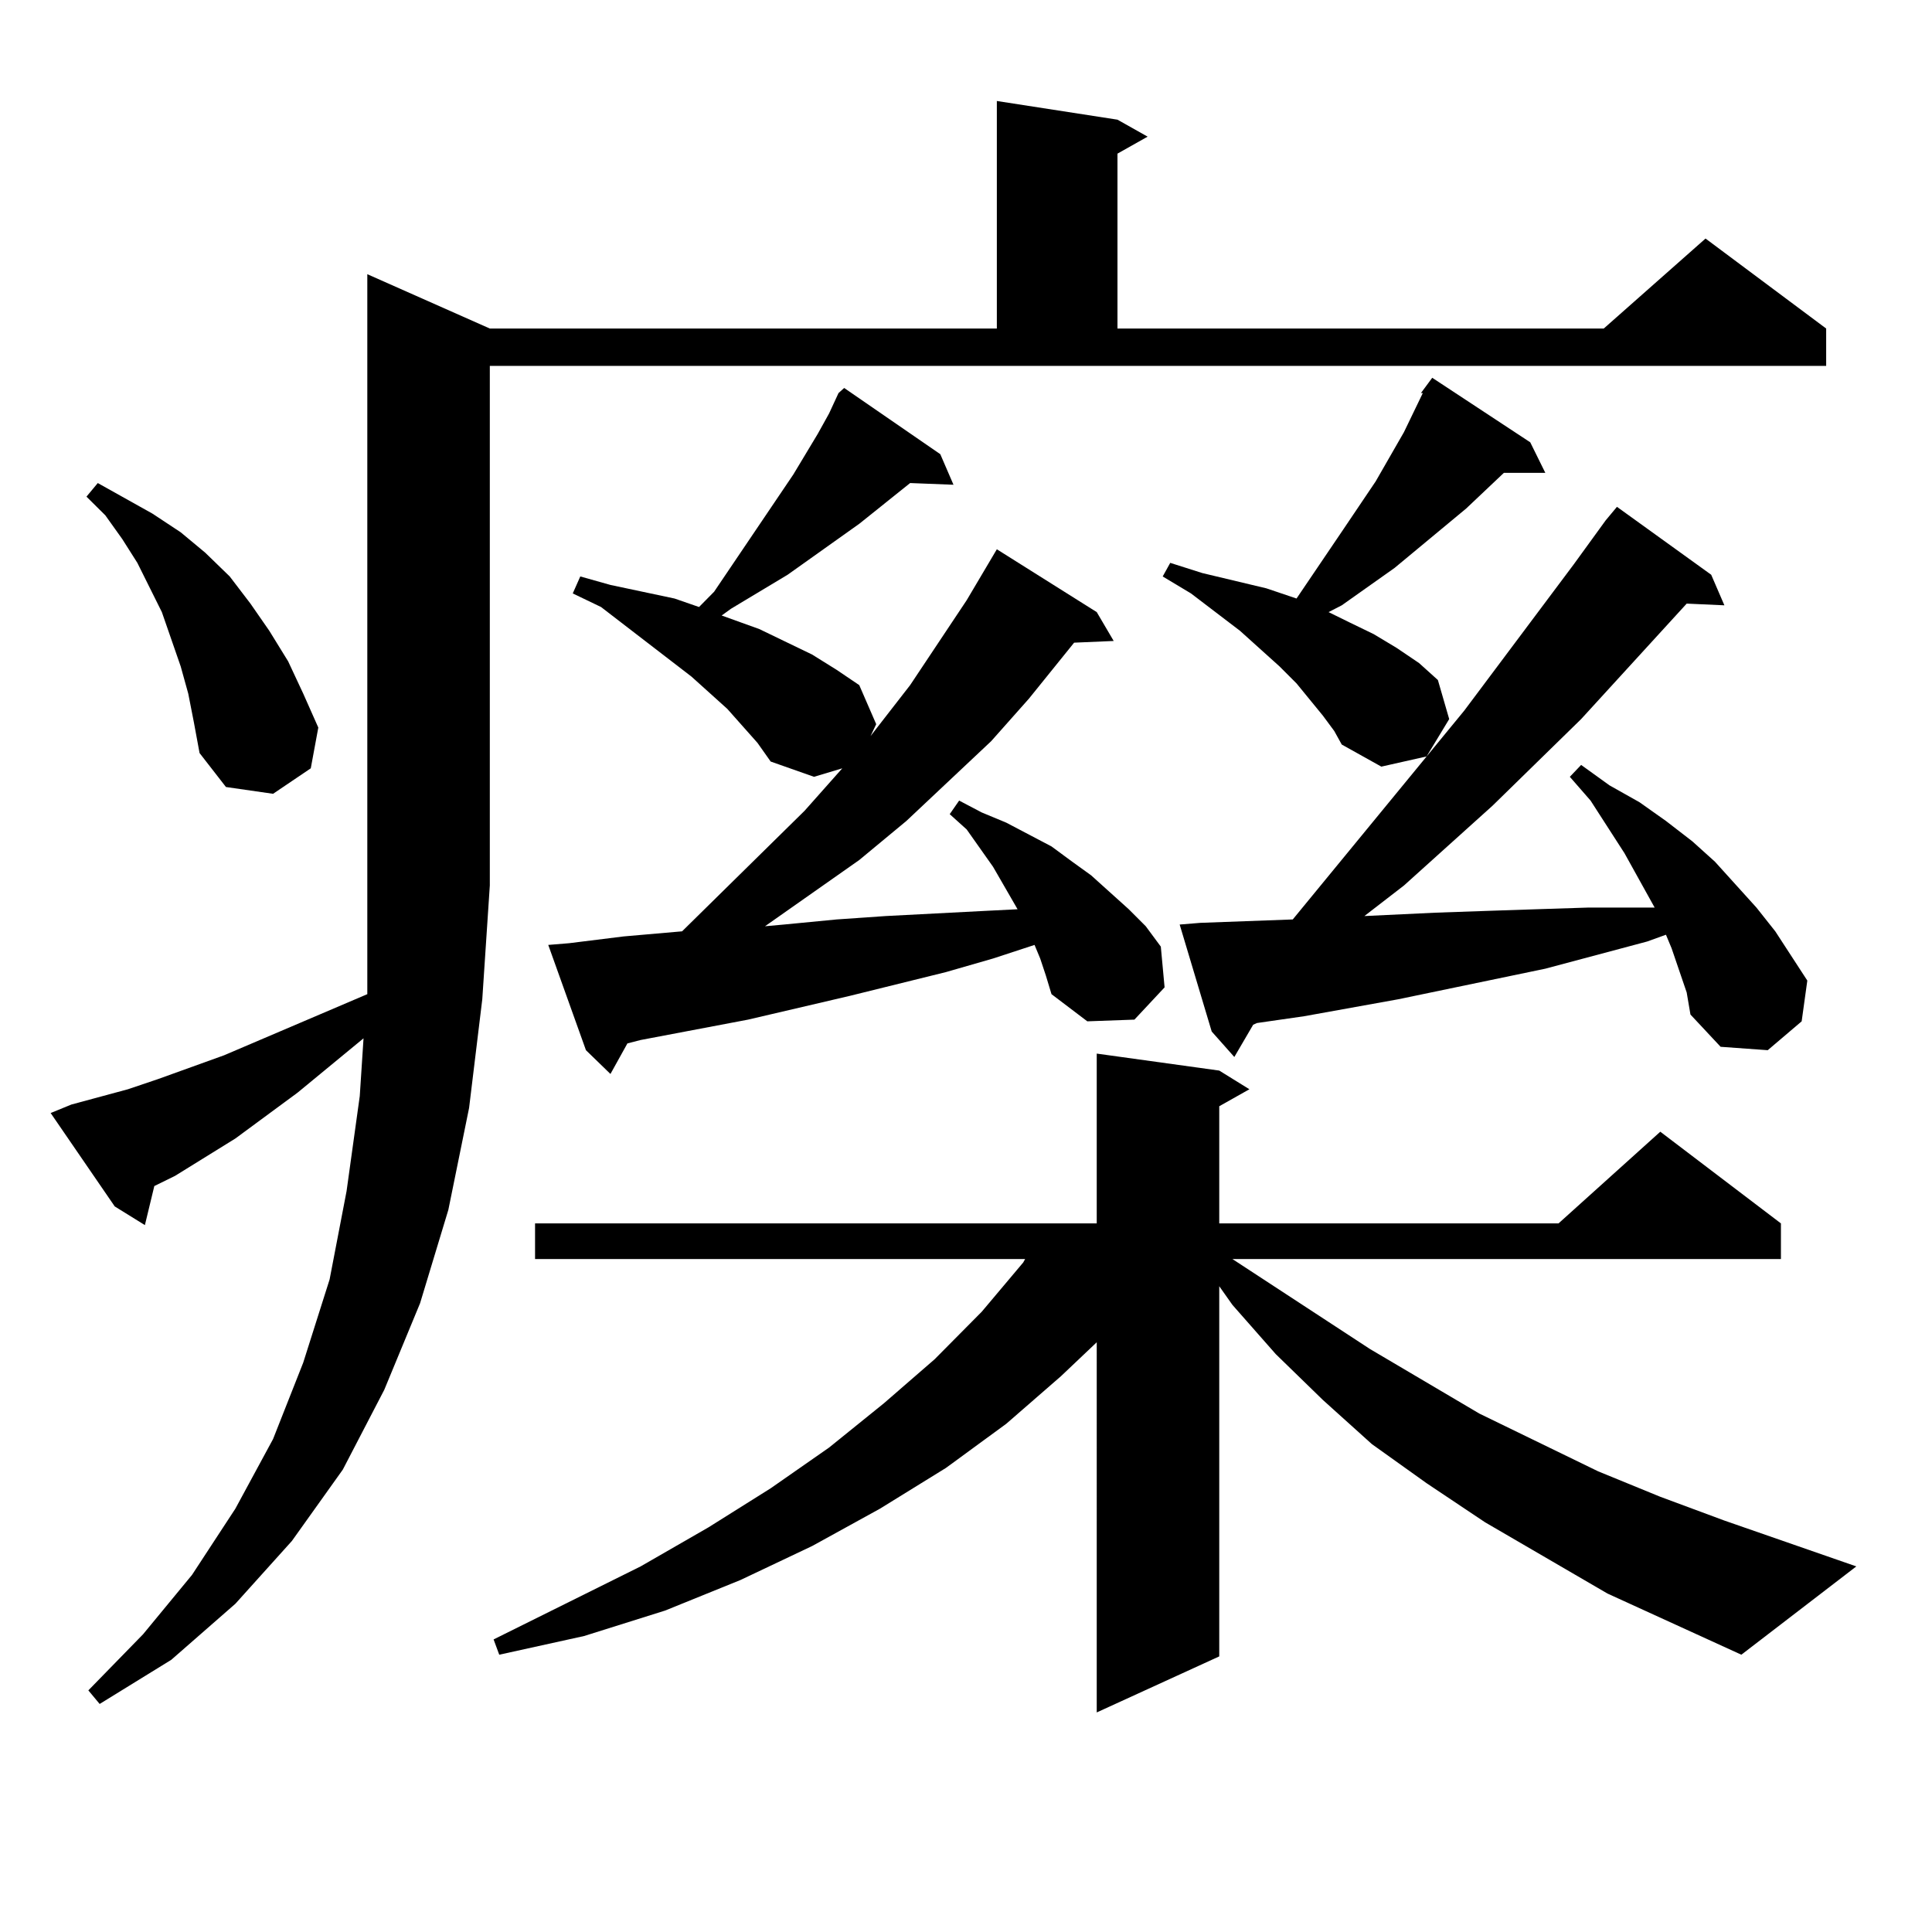 <?xml version="1.0" encoding="utf-8"?>
<!-- Generator: Adobe Illustrator 16.0.0, SVG Export Plug-In . SVG Version: 6.00 Build 0)  -->
<!DOCTYPE svg PUBLIC "-//W3C//DTD SVG 1.1//EN" "http://www.w3.org/Graphics/SVG/1.1/DTD/svg11.dtd">
<svg version="1.1" id="图层_1" xmlns="http://www.w3.org/2000/svg" xmlns:xlink="http://www.w3.org/1999/xlink" x="0px" y="0px"
	 width="1000px" height="1000px" viewBox="0 0 1000 1000" enable-background="new 0 0 1000 1000" xml:space="preserve">
<path d="M36.95,571.707l29.268-7.91l15.609-5.273l34.146-12.305l74.145-31.641v-56.25V141.922l63.413,28.125h262.433V52.273
	l62.438,9.668l15.609,8.789L578.4,79.52v90.527h251.701l52.682-46.582l62.438,46.582v19.336H253.53v268.945l-3.902,58.887
	l-6.829,56.25l-10.731,52.734l-14.634,48.34l-18.536,44.824l-21.463,41.309l-26.341,36.914l-29.268,32.52l-33.17,29.004
	l-37.072,22.852l-5.854-7.031l28.292-29.004l25.365-30.762l22.438-34.277l19.512-36.035l15.609-39.551l13.658-43.066l8.78-45.703
	l6.829-49.219l1.951-29.883l-34.146,28.125l-32.194,23.73l-31.219,19.336l-10.731,5.273l-4.878,20.215l-15.609-9.668l-33.17-48.34
	L36.95,571.707z M97.437,359.012l-3.902-14.063l-4.878-14.063l-4.878-14.063l-12.683-25.488l-7.805-12.305l-8.78-12.305
	l-9.756-9.668l5.854-7.031l28.292,15.82l14.634,9.668l12.683,10.547l12.683,12.305l10.731,14.063l9.756,14.063l9.756,15.82
	l7.805,16.699l7.805,17.578l-3.902,21.094l-19.512,13.184l-24.39-3.516l-13.658-17.578l-2.927-15.82L97.437,359.012z
	 M832.053,824.832l-63.413-36.914l-30.243-20.215l-28.292-20.215l-25.365-22.852l-24.39-23.73l-22.438-25.488l-6.829-9.668v191.602
	l-63.413,29.004V694.754l-18.536,17.578l-28.292,24.609l-31.219,22.852l-34.146,21.094l-35.121,19.336l-37.072,17.578l-39.023,15.82
	l-41.95,13.184l-43.901,9.668l-2.927-7.91l76.096-37.793l35.121-20.215l32.194-20.215l30.243-21.094l28.292-22.852l26.341-22.852
	l24.39-24.609l21.463-25.488l0.976-1.758H276.944V633.23h290.725V545.34l63.413,8.789l15.609,9.668l-15.609,8.789v60.645h175.605
	l52.682-47.461l62.438,47.461v18.457H637.911l71.218,46.582l56.584,33.398l61.462,29.883l32.194,13.184l33.17,12.305l68.291,23.73
	l-59.511,45.703L832.053,824.832z M538.401,496.121l-2.927-7.031l-21.463,7.031l-24.39,7.031l-49.755,12.305l-52.682,12.305
	l-55.608,10.547l-6.829,1.758l-8.78,15.82l-12.683-12.305l-19.512-54.492l10.731-0.879l28.292-3.516l30.243-2.637l63.413-62.402
	l19.512-21.973l-14.634,4.395l-22.438-7.91l-6.829-9.668l-15.609-17.578l-18.536-16.699l-46.828-36.035l-14.634-7.031l3.902-8.789
	l15.609,4.395l16.585,3.516l16.585,3.516l12.683,4.395l7.805-7.91l40.975-60.645l12.683-21.094l5.854-10.547l4.878-10.547
	l2.927-2.637l49.755,34.277l6.829,15.82l-22.438-0.879l-26.341,21.094l-37.072,26.367l-29.268,17.578l-4.878,3.516l19.512,7.031
	l27.316,13.184l12.683,7.91l11.707,7.91l8.78,20.215l-2.927,6.152l20.487-26.367l29.268-43.945l15.609-26.367l51.706,32.52
	l8.78,14.941l-20.487,0.879l-23.414,29.004l-19.512,21.973l-43.901,41.309l-24.39,20.215l-48.779,34.277l9.756-0.879l27.316-2.637
	l25.365-1.758l50.73-2.637l17.561-0.879l-12.683-21.973l-13.658-19.336l-8.78-7.91l4.878-7.031l11.707,6.152l12.683,5.273
	l11.707,6.152l11.707,6.152l10.731,7.91l9.756,7.031l19.512,17.578l8.78,8.789l7.805,10.547l1.951,21.094l-15.609,16.699
	l-24.39,0.879l-18.536-14.063l-2.927-9.668L538.401,496.121z M684.739,370.438l-13.658-16.699l-8.78-8.789l-20.487-18.457
	l-25.365-19.336l-14.634-8.789l3.902-7.031l16.585,5.273l33.17,7.91l15.609,5.273l24.39-36.035l16.585-24.609l14.634-25.488
	l9.756-20.215h-0.976l5.854-7.91l50.73,33.398l7.805,15.82h-21.463l-19.512,18.457l-37.072,30.762l-27.316,19.336l-6.829,3.516
	l10.731,5.273l12.683,6.152l11.707,7.031l11.707,7.91l9.756,8.789l5.854,20.215l-11.707,19.336l-23.414,5.273l-20.487-11.426
	l-3.902-7.031L684.739,370.438z M869.125,502.273l-3.902-11.426l-2.927-7.031l-9.756,3.516l-52.682,14.063l-76.096,15.82
	l-48.779,8.789l-24.39,3.516l-1.951,0.879l-9.756,16.699l-11.707-13.184l-16.585-55.371l10.731-0.879l47.804-1.758l88.778-108.105
	l56.584-75.586l16.585-22.852l5.854-7.031l48.779,35.156l6.829,15.82l-19.512-0.879l-54.633,59.766l-45.853,44.824l-45.853,41.309
	l-20.487,15.82l37.072-1.758l25.365-0.879l26.341-0.879l27.316-0.879h27.316h6.829l-15.609-28.125l-17.561-27.246l-10.731-12.305
	l5.854-6.152l14.634,10.547l15.609,8.789l13.658,9.668l13.658,10.547l11.707,10.547l21.463,23.73l9.756,12.305l16.585,25.488
	l-2.927,21.094l-17.561,14.941l-24.39-1.758l-15.609-16.699l-1.951-11.426L869.125,502.273z"/>
</svg>
